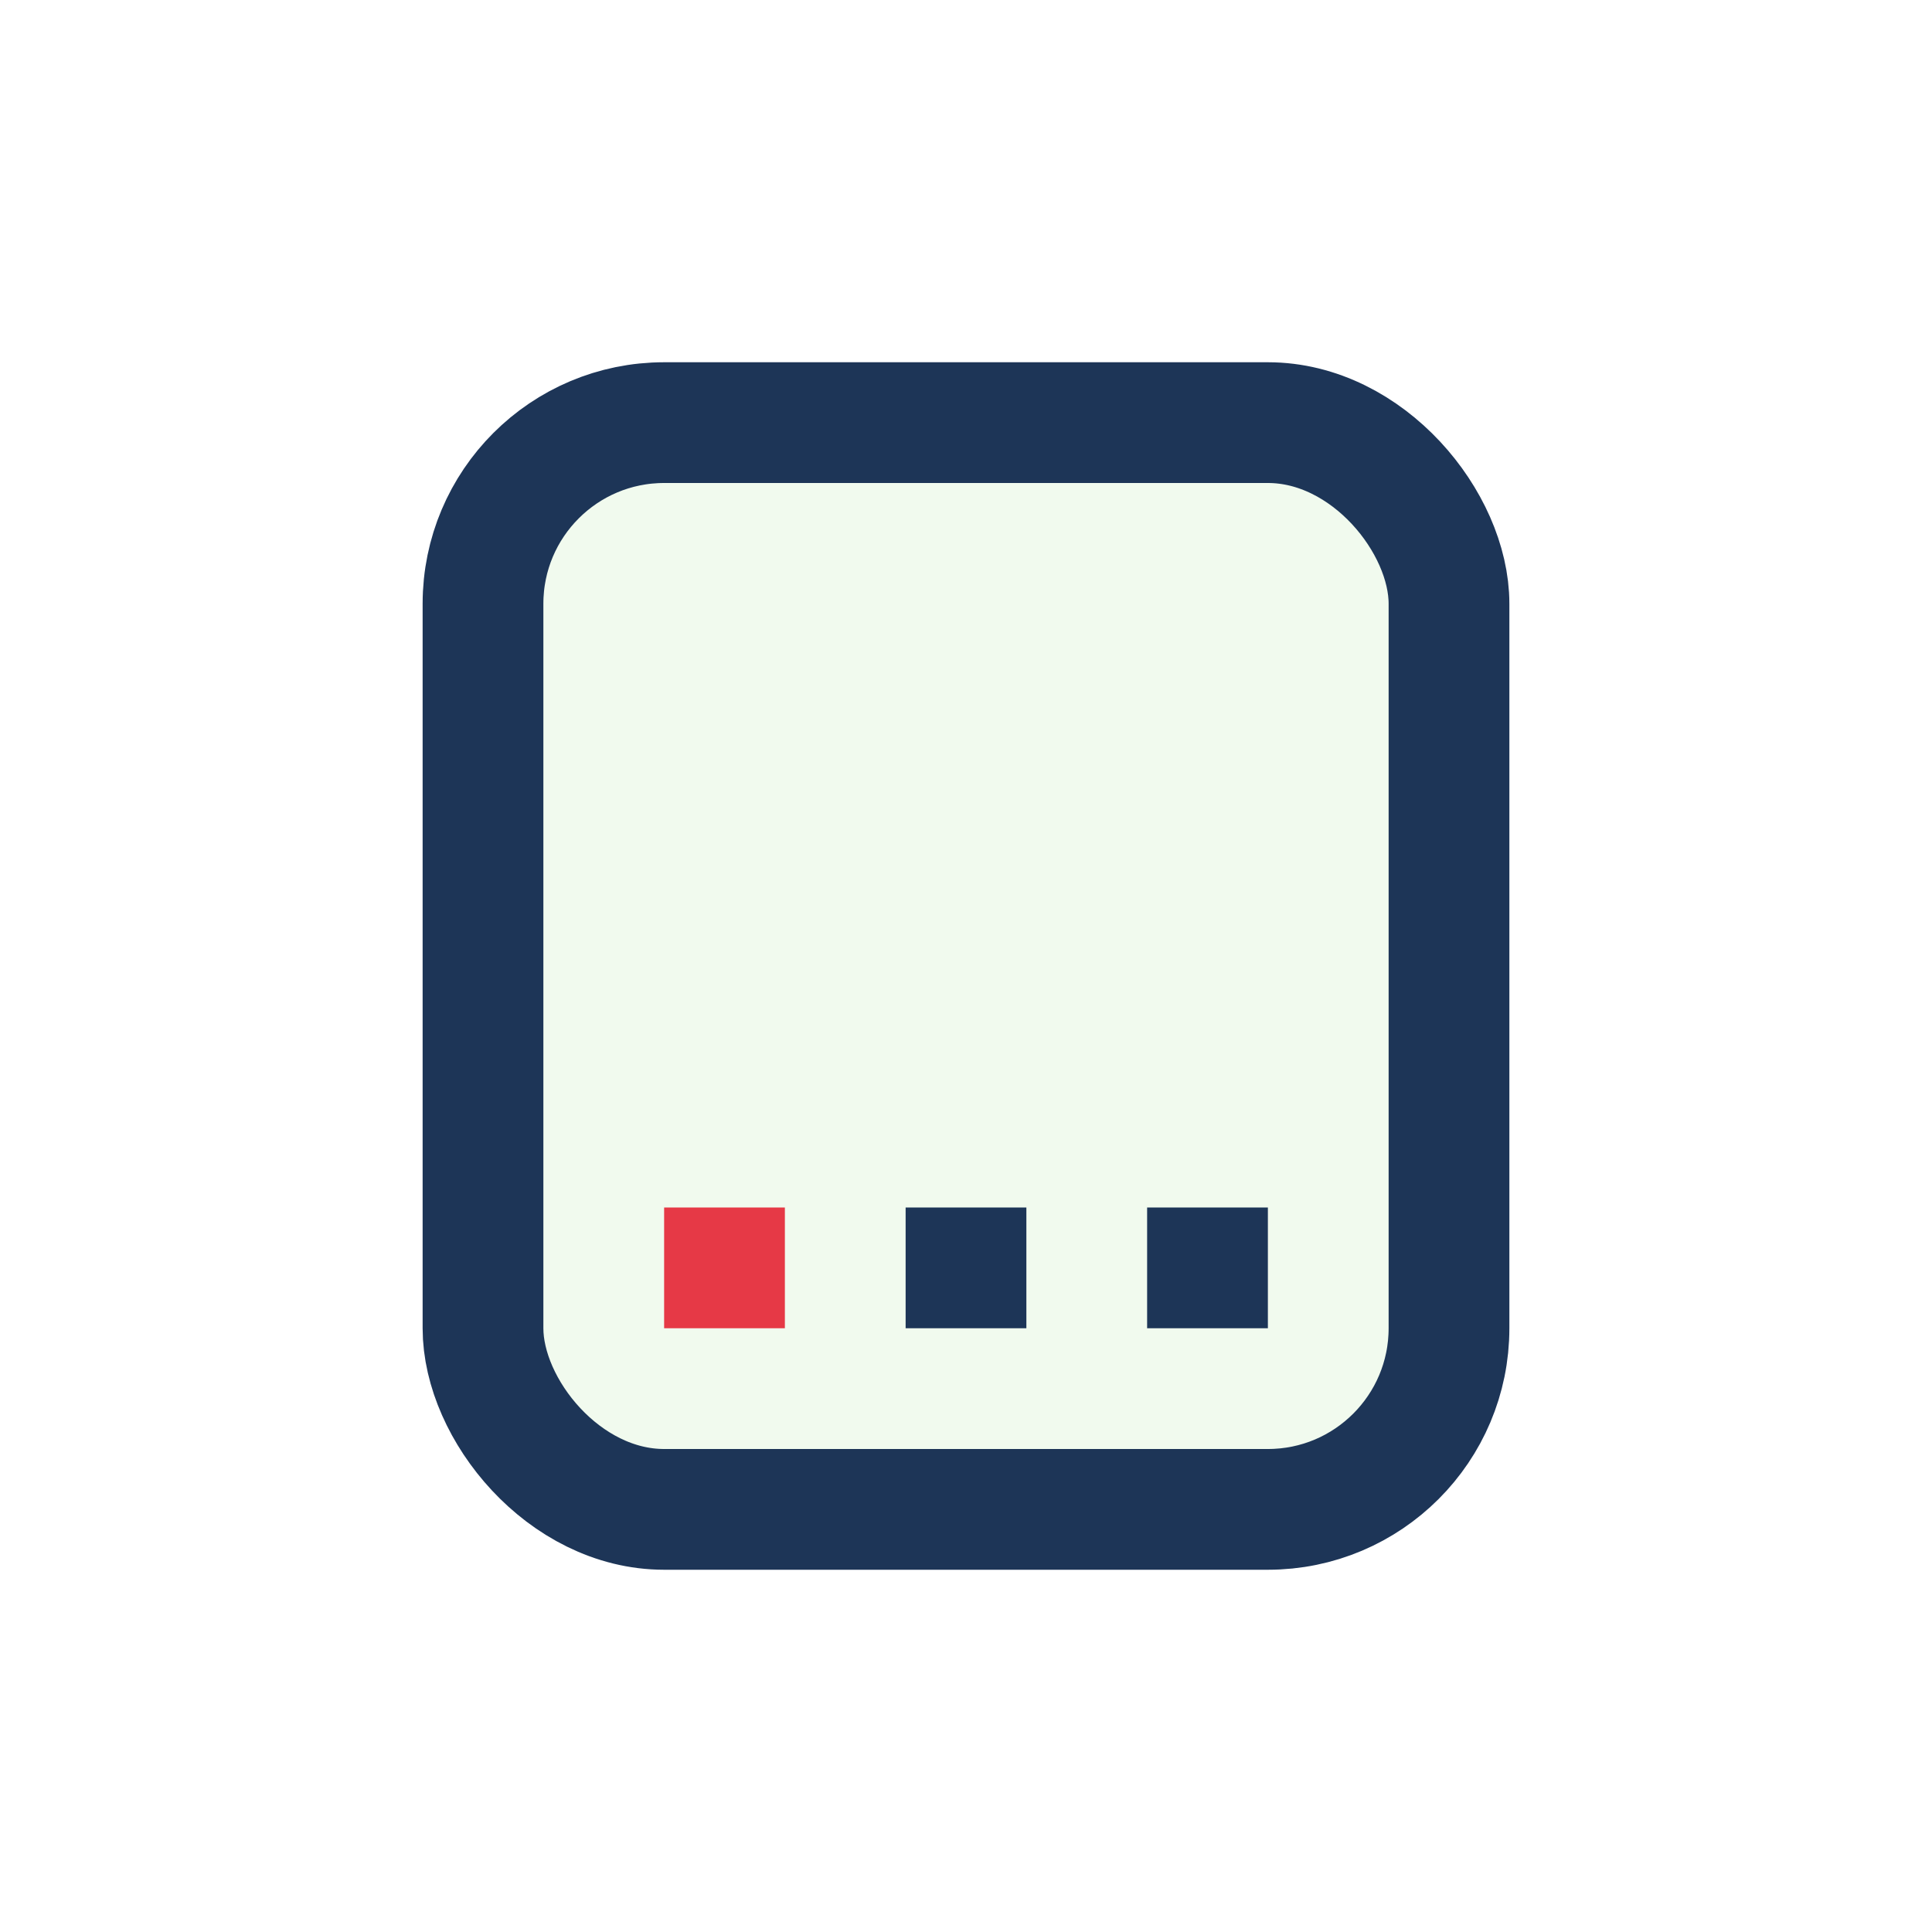 <?xml version="1.0" encoding="UTF-8"?>
<svg xmlns="http://www.w3.org/2000/svg" width="32" height="32" viewBox="0 0 32 32"><rect x="8" y="7" width="16" height="18" rx="3" fill="#F1FAEE" stroke="#1D3557" stroke-width="2"/><rect x="11" y="20" width="2" height="2" fill="#E63946"/><rect x="15" y="20" width="2" height="2" fill="#1D3557"/><rect x="19" y="20" width="2" height="2" fill="#1D3557"/></svg>